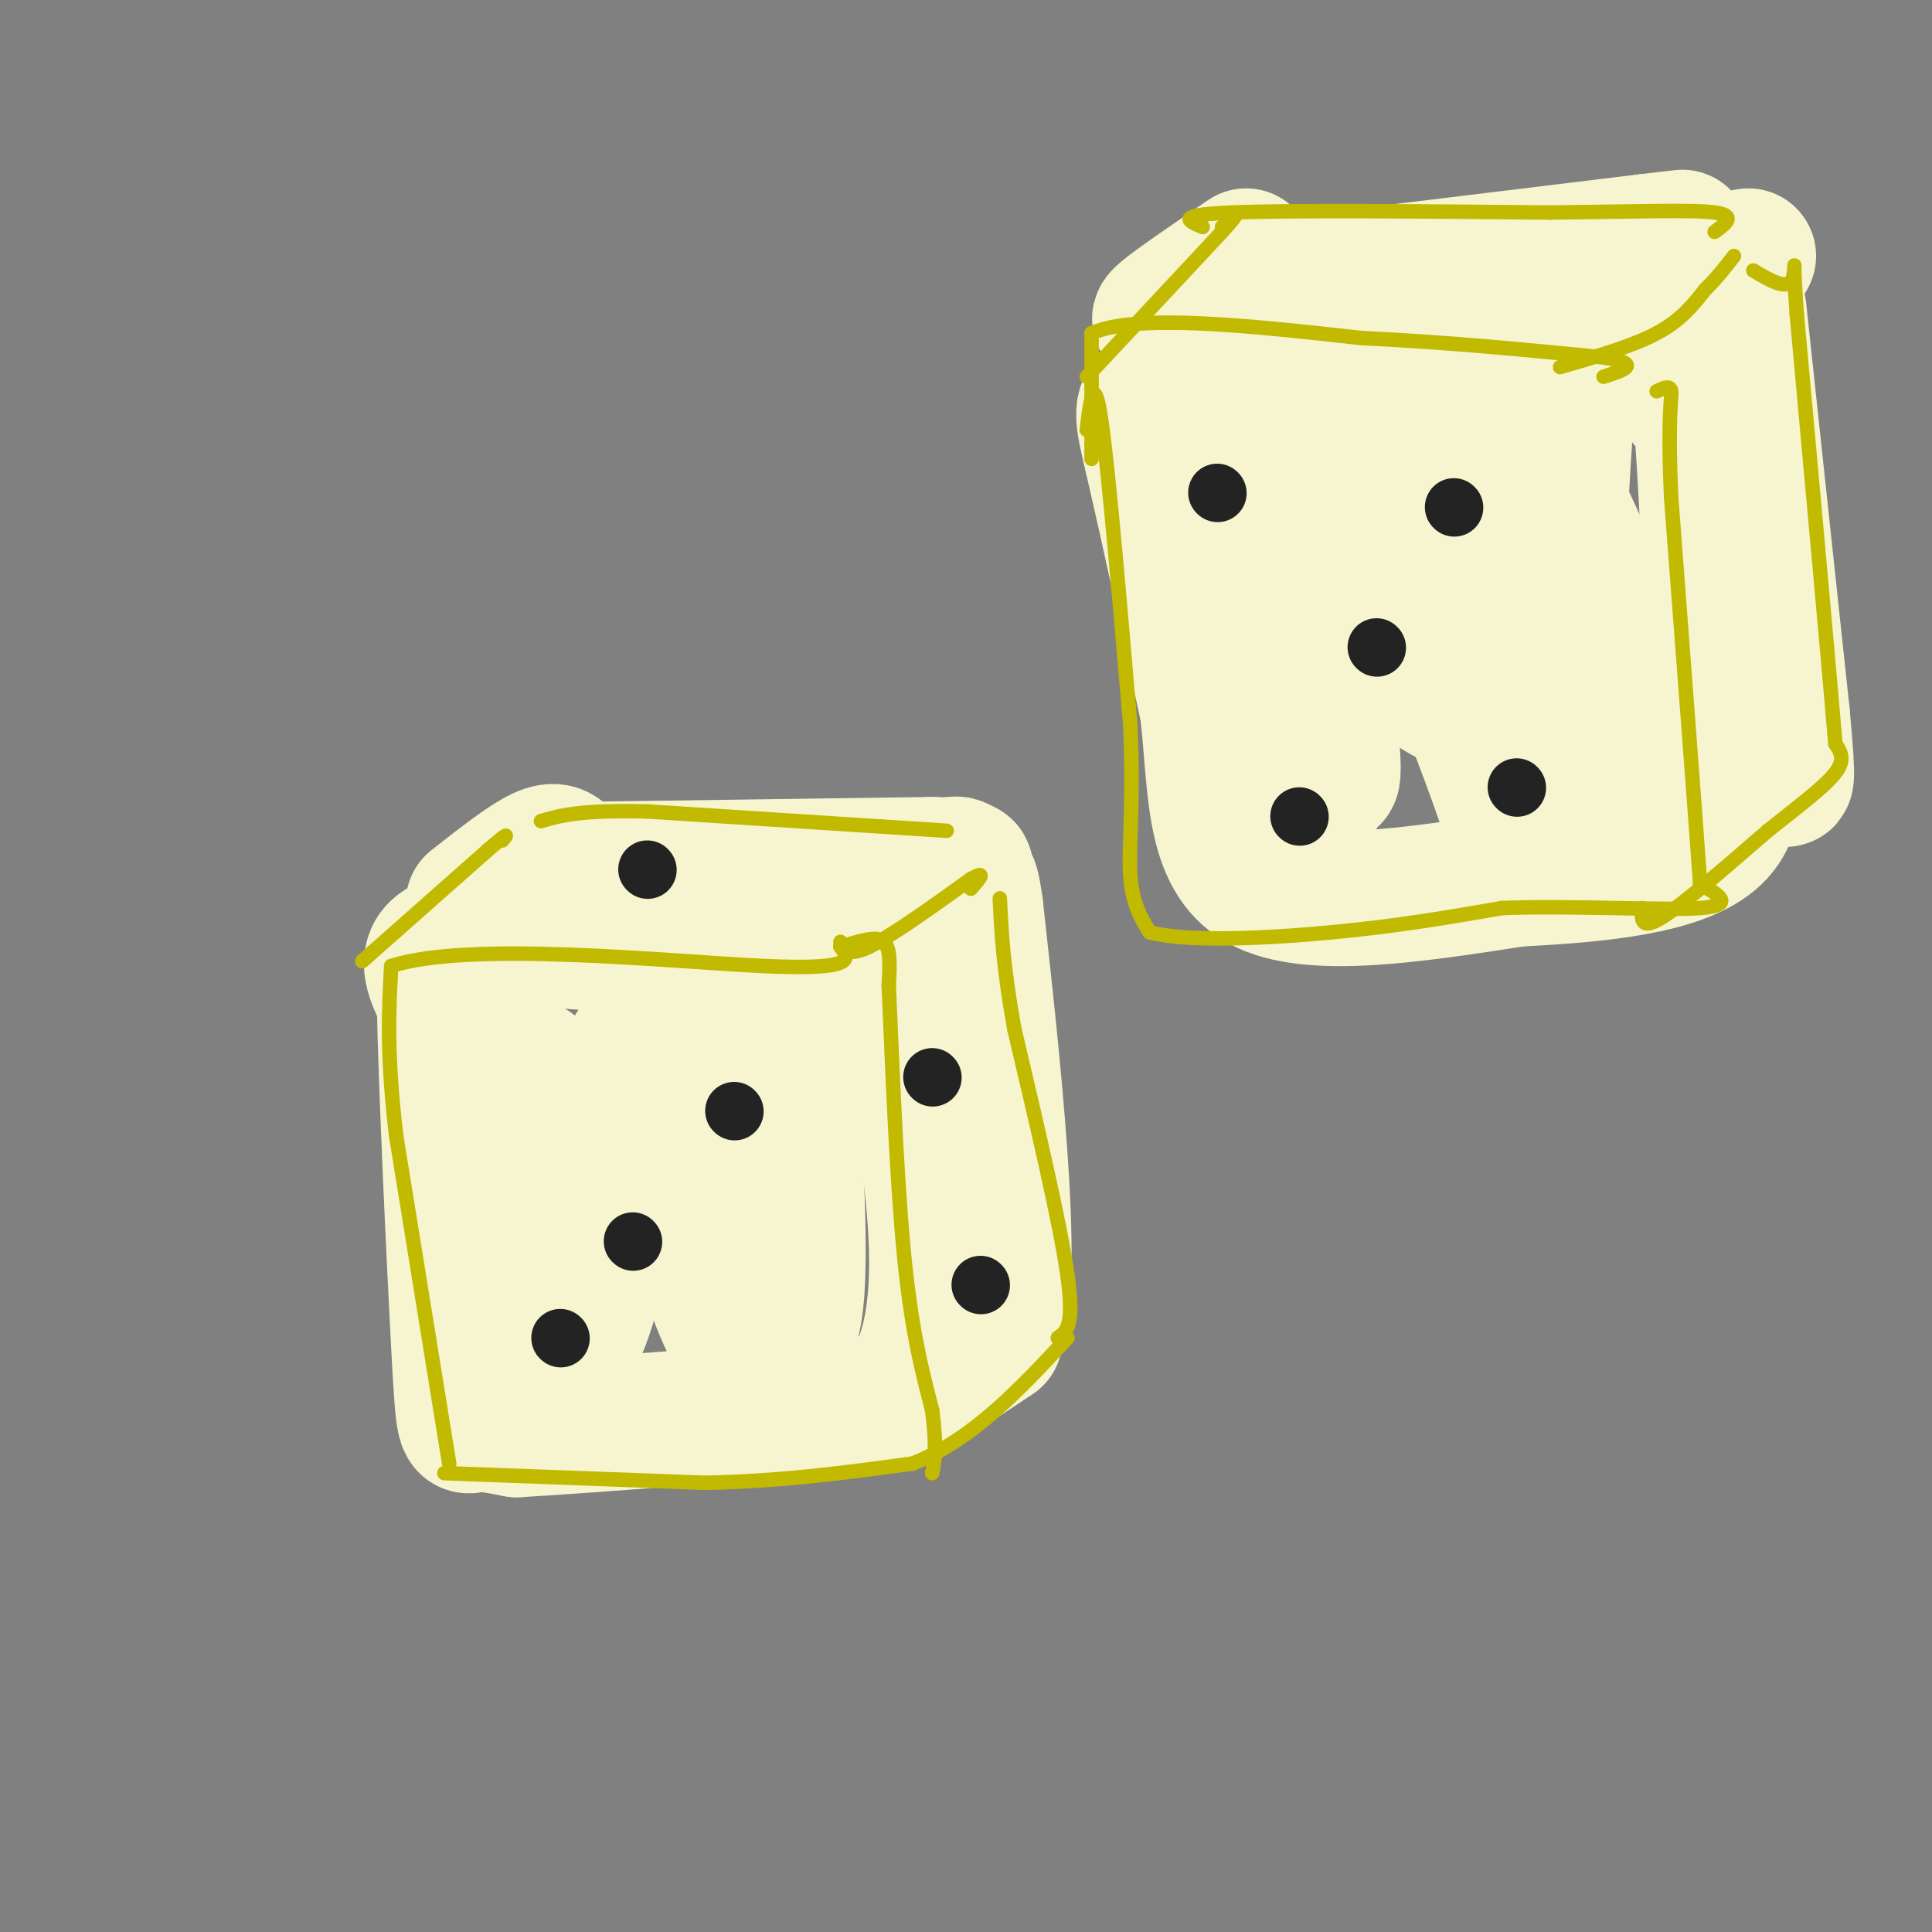 <svg viewBox='0 0 400 400' version='1.1' xmlns='http://www.w3.org/2000/svg' xmlns:xlink='http://www.w3.org/1999/xlink'><rect x="0" y="0" width="400" height="400" fill="#808080" stroke="none"/><g fill='none' stroke='rgb(247,245,208)' stroke-width='28' stroke-linecap='round' stroke-linejoin='round'><path d='M165,201c7.167,-1.083 14.333,-2.167 9,-3c-5.333,-0.833 -23.167,-1.417 -41,-2'/><path d='M133,196c-14.956,-1.067 -31.844,-2.733 -39,-1c-7.156,1.733 -4.578,6.867 -2,12'/><path d='M92,207c0.298,17.202 2.042,54.208 3,72c0.958,17.792 1.131,16.369 3,16c1.869,-0.369 5.435,0.315 9,1'/><path d='M107,296c14.667,-0.833 46.833,-3.417 79,-6'/><path d='M186,290c13.333,-14.667 7.167,-48.333 1,-82'/><path d='M187,208c-0.333,-13.667 -1.667,-6.833 -3,0'/><path d='M115,226c-0.852,15.447 -1.703,30.893 -1,41c0.703,10.107 2.962,14.874 6,8c3.038,-6.874 6.856,-25.389 10,-36c3.144,-10.611 5.612,-13.317 7,-14c1.388,-0.683 1.694,0.659 2,2'/><path d='M139,227c1.295,6.566 3.534,21.981 7,34c3.466,12.019 8.161,20.643 11,21c2.839,0.357 3.821,-7.554 4,-20c0.179,-12.446 -0.447,-29.429 0,-36c0.447,-6.571 1.966,-2.731 3,7c1.034,9.731 1.581,25.352 1,34c-0.581,8.648 -2.291,10.324 -4,12'/><path d='M161,279c-2.625,-7.669 -7.187,-32.841 -11,-47c-3.813,-14.159 -6.877,-17.305 -9,-19c-2.123,-1.695 -3.307,-1.940 -5,-1c-1.693,0.940 -3.897,3.067 -7,9c-3.103,5.933 -7.105,15.674 -8,27c-0.895,11.326 1.316,24.236 0,20c-1.316,-4.236 -6.158,-25.618 -11,-47'/><path d='M110,221c-1.578,-0.244 -0.022,22.644 0,31c0.022,8.356 -1.489,2.178 -3,-4'/><path d='M117,178c-0.917,-1.250 -1.833,-2.500 -5,-1c-3.167,1.500 -8.583,5.750 -14,10'/><path d='M194,182c3.167,-1.750 6.333,-3.500 3,-3c-3.333,0.500 -13.167,3.250 -23,6'/><path d='M121,180c0.000,0.000 72.000,-1.000 72,-1'/><path d='M193,179c12.000,0.333 6.000,1.667 0,3'/><path d='M195,280c-1.917,2.750 -3.833,5.500 -2,5c1.833,-0.500 7.417,-4.250 13,-8'/><path d='M206,277c2.467,-7.422 2.133,-21.978 1,-38c-1.133,-16.022 -3.067,-33.511 -5,-51'/><path d='M202,188c-1.167,-8.667 -1.583,-4.833 -2,-1'/><path d='M340,67c0.000,0.000 -83.000,8.000 -83,8'/><path d='M257,75c-16.833,2.500 -17.417,4.750 -18,7'/><path d='M239,82c-3.289,2.200 -2.511,4.200 0,15c2.511,10.800 6.756,30.400 11,50'/><path d='M250,147c1.800,15.822 0.800,30.378 11,36c10.200,5.622 31.600,2.311 53,-1'/><path d='M314,182c17.356,-0.867 34.244,-2.533 41,-9c6.756,-6.467 3.378,-17.733 0,-29'/><path d='M355,144c-0.533,-17.800 -1.867,-47.800 -3,-60c-1.133,-12.200 -2.067,-6.600 -3,-1'/><path d='M258,53c-7.333,5.000 -14.667,10.000 -17,12c-2.333,2.000 0.333,1.000 3,0'/><path d='M362,53c0.000,0.000 -27.000,5.000 -27,5'/><path d='M267,59c0.000,0.000 74.000,-9.000 74,-9'/><path d='M341,50c12.500,-1.500 6.750,-0.750 1,0'/><path d='M360,64c0.000,0.000 9.000,84.000 9,84'/><path d='M369,148c1.500,16.000 0.750,14.000 0,12'/><path d='M324,90c-1.095,16.423 -2.190,32.845 1,53c3.190,20.155 10.667,44.042 8,29c-2.667,-15.042 -15.476,-69.012 -21,-78c-5.524,-8.988 -3.762,27.006 -2,63'/><path d='M310,157c1.959,16.691 7.855,26.917 0,5c-7.855,-21.917 -29.461,-75.978 -36,-74c-6.539,1.978 1.989,59.994 2,71c0.011,11.006 -8.494,-24.997 -17,-61'/><path d='M259,98c-3.482,-3.819 -3.688,17.133 -1,33c2.688,15.867 8.270,26.648 11,32c2.730,5.352 2.607,5.275 4,0c1.393,-5.275 4.301,-15.748 6,-23c1.699,-7.252 2.187,-11.284 9,-14c6.813,-2.716 19.950,-4.116 25,-6c5.050,-1.884 2.014,-4.253 -1,-7c-3.014,-2.747 -6.007,-5.874 -9,-9'/><path d='M303,104c-3.127,-2.739 -6.445,-5.086 -11,-7c-4.555,-1.914 -10.348,-3.396 -13,1c-2.652,4.396 -2.165,14.671 -1,21c1.165,6.329 3.006,8.711 7,13c3.994,4.289 10.141,10.484 16,13c5.859,2.516 11.431,1.355 14,2c2.569,0.645 2.136,3.098 3,-3c0.864,-6.098 3.025,-20.748 1,-34c-2.025,-13.252 -8.238,-25.106 -7,-24c1.238,1.106 9.925,15.173 15,27c5.075,11.827 6.537,21.413 8,31'/><path d='M335,144c1.000,7.667 -0.500,11.333 -2,15'/></g>
<g fill='none' stroke='rgb(193,186,1)' stroke-width='3' stroke-linecap='round' stroke-linejoin='round'><path d='M93,303c0.000,0.000 -11.000,-68.000 -11,-68'/><path d='M82,235c-2.000,-17.167 -1.500,-26.083 -1,-35'/><path d='M81,200c16.244,-5.267 57.356,-0.933 77,0c19.644,0.933 17.822,-1.533 16,-4'/><path d='M174,196c4.444,-1.244 7.556,-2.356 9,-1c1.444,1.356 1.222,5.178 1,9'/><path d='M184,204c0.556,11.889 1.444,37.111 3,54c1.556,16.889 3.778,25.444 6,34'/><path d='M193,292c1.000,7.833 0.500,10.417 0,13'/><path d='M92,305c0.000,0.000 54.000,2.000 54,2'/><path d='M146,307c16.167,-0.333 29.583,-2.167 43,-4'/><path d='M189,303c12.500,-5.000 22.250,-15.500 32,-26'/><path d='M174,195c0.750,1.583 1.500,3.167 6,1c4.500,-2.167 12.750,-8.083 21,-14'/><path d='M201,182c3.500,-2.000 1.750,0.000 0,2'/><path d='M75,199c0.000,0.000 26.000,-23.000 26,-23'/><path d='M101,176c4.833,-4.167 3.917,-3.083 3,-2'/><path d='M196,172c0.000,0.000 -62.000,-4.000 -62,-4'/><path d='M134,168c-14.000,-0.333 -18.000,0.833 -22,2'/><path d='M219,277c1.750,-1.167 3.500,-2.333 2,-13c-1.500,-10.667 -6.250,-30.833 -11,-51'/><path d='M210,213c-2.333,-13.000 -2.667,-20.000 -3,-27'/><path d='M225,89c0.750,-6.083 1.500,-12.167 3,-2c1.500,10.167 3.750,36.583 6,63'/><path d='M234,150c0.756,16.156 -0.356,25.044 0,31c0.356,5.956 2.178,8.978 4,12'/><path d='M238,193c7.511,2.089 24.289,1.311 38,0c13.711,-1.311 24.356,-3.156 35,-5'/><path d='M311,188c14.556,-0.556 33.444,0.556 41,0c7.556,-0.556 3.778,-2.778 0,-5'/><path d='M352,183c-1.000,-14.167 -3.500,-47.083 -6,-80'/><path d='M346,103c-0.800,-17.333 0.200,-20.667 0,-22c-0.200,-1.333 -1.600,-0.667 -3,0'/><path d='M226,95c0.000,0.000 0.000,-26.000 0,-26'/><path d='M226,69c9.333,-4.167 32.667,-1.583 56,1'/><path d='M282,70c17.667,0.833 33.833,2.417 50,4'/><path d='M332,74c8.333,1.333 4.167,2.667 0,4'/><path d='M323,76c7.500,-2.167 15.000,-4.333 20,-7c5.000,-2.667 7.500,-5.833 10,-9'/><path d='M353,60c2.667,-2.667 4.333,-4.833 6,-7'/><path d='M225,78c0.000,0.000 28.000,-30.000 28,-30'/><path d='M253,48c4.667,-5.167 2.333,-3.083 0,-1'/><path d='M249,47c-3.000,-1.250 -6.000,-2.500 6,-3c12.000,-0.500 39.000,-0.250 66,0'/><path d='M321,44c17.822,-0.178 29.378,-0.622 34,0c4.622,0.622 2.311,2.311 0,4'/><path d='M340,188c-0.167,2.333 -0.333,4.667 4,2c4.333,-2.667 13.167,-10.333 22,-18'/><path d='M366,172c6.533,-5.200 11.867,-9.200 14,-12c2.133,-2.800 1.067,-4.400 0,-6'/><path d='M380,154c-1.333,-15.833 -4.667,-52.417 -8,-89'/><path d='M372,65c-1.111,-15.311 0.111,-9.089 -1,-7c-1.111,2.089 -4.556,0.044 -8,-2'/></g>
<g fill='none' stroke='rgb(35,35,35)' stroke-width='12' stroke-linecap='round' stroke-linejoin='round'><path d='M116,277c0.000,0.000 0.100,0.100 0.1,0.1'/><path d='M131,257c0.000,0.000 0.100,0.100 0.1,0.1'/><path d='M152,230c0.000,0.000 0.100,0.100 0.1,0.1'/><path d='M285,134c0.000,0.000 0.100,0.100 0.1,0.1'/><path d='M252,102c0.000,0.000 0.100,0.100 0.1,0.1'/><path d='M301,105c0.000,0.000 0.100,0.100 0.1,0.1'/><path d='M314,163c0.000,0.000 0.100,0.100 0.1,0.1'/><path d='M269,169c0.000,0.000 0.100,0.100 0.1,0.1'/><path d='M203,266c0.000,0.000 0.100,0.100 0.1,0.1'/><path d='M193,223c0.000,0.000 0.100,0.100 0.1,0.1'/><path d='M134,180c0.000,0.000 0.100,0.100 0.1,0.1'/></g>
</svg>